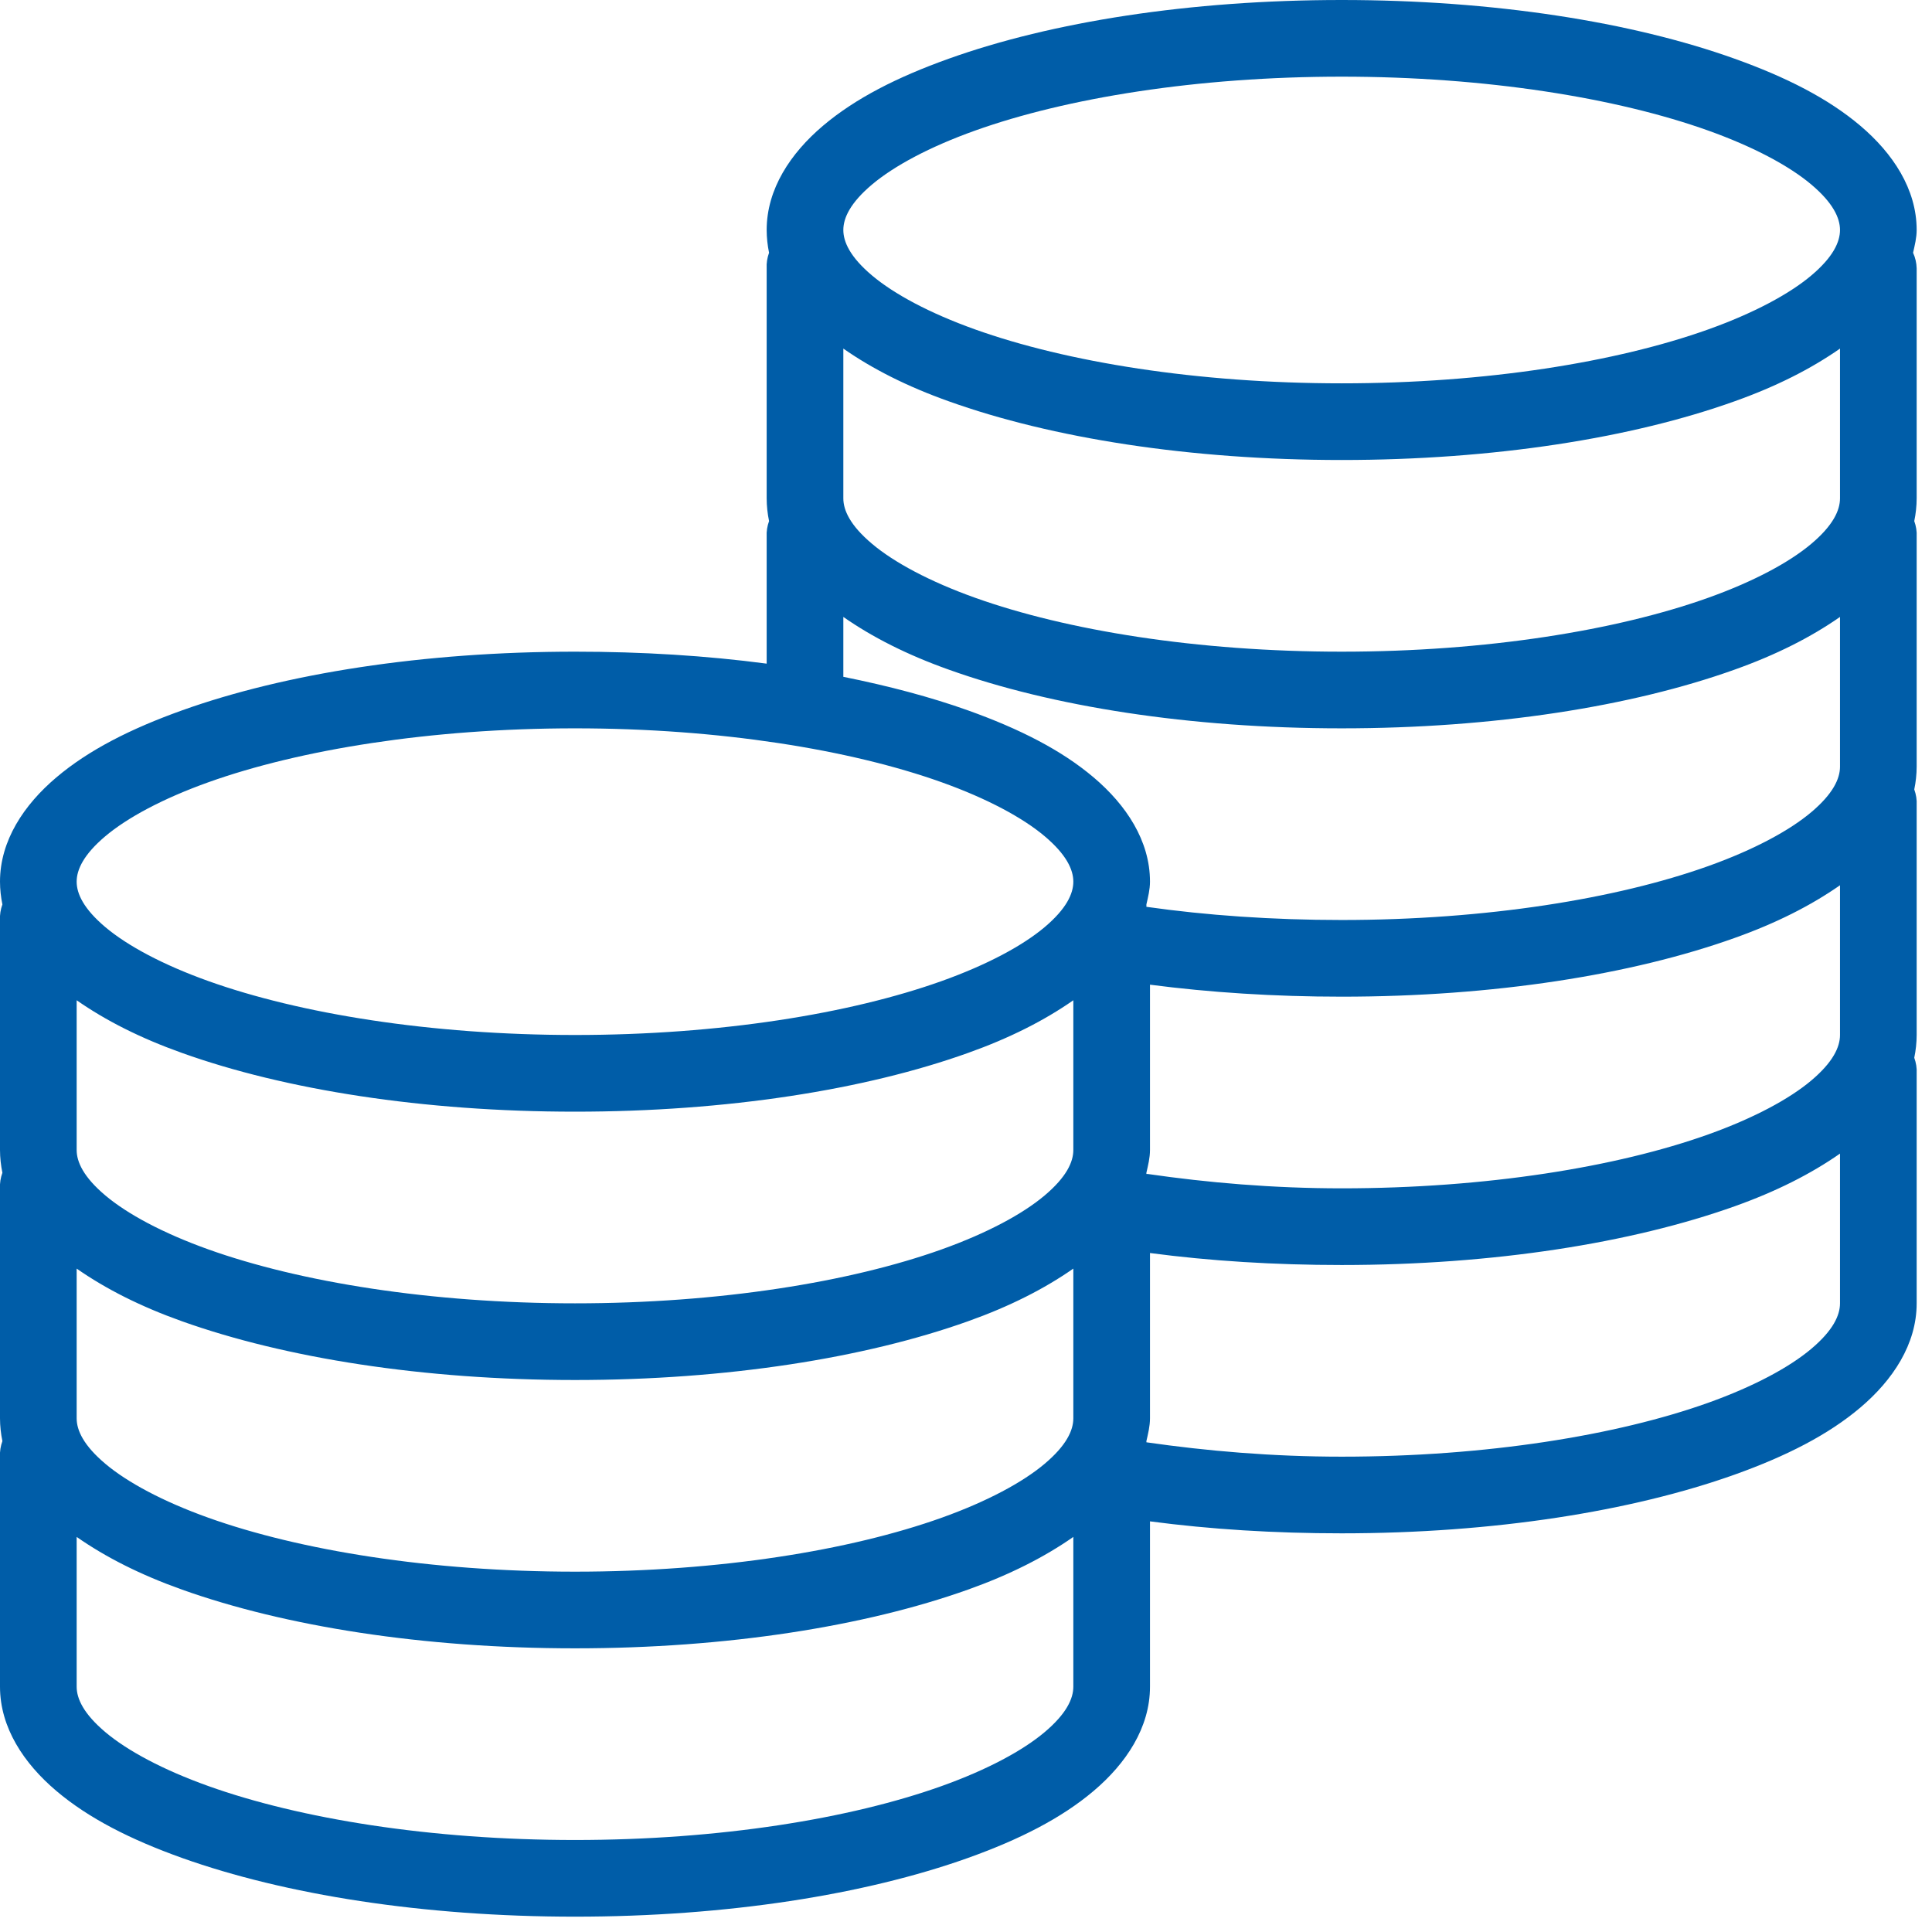 <?xml version="1.0" encoding="UTF-8"?>
<svg xmlns="http://www.w3.org/2000/svg" xmlns:xlink="http://www.w3.org/1999/xlink" width="500pt" height="500pt" viewBox="0 0 500 500" version="1.1">
  <path class="primary" style="stroke:none;fill-rule:nonzero;fill:#005da8;fill-opacity:1;" d="M 347.223 0 C 307.926 0 272.16 5.656 245.535 15.191 C 232.203 19.957 221.355 25.461 212.984 32.551 C 204.613 39.645 198.414 48.906 198.414 59.523 C 198.414 61.5 198.645 63.555 199.031 65.414 C 198.566 66.691 198.336 68.09 198.414 69.445 L 198.414 128.969 C 198.414 130.945 198.645 133 199.031 134.859 C 198.566 136.137 198.336 137.531 198.414 138.891 L 198.414 171.75 C 182.871 169.695 166.25 168.652 148.809 168.652 C 109.516 168.652 73.746 174.309 47.121 183.84 C 33.793 188.609 22.941 194.109 14.57 201.203 C 6.199 208.293 0 217.555 0 228.176 C 0 230.152 0.234 232.203 0.621 234.066 C 0.156 235.344 -0.078 236.738 0 238.094 L 0 297.617 C 0 299.594 0.234 301.648 0.621 303.508 C 0.156 304.789 -0.078 306.184 0 307.539 L 0 367.062 C 0 369.039 0.234 371.094 0.621 372.953 C 0.156 374.234 -0.078 375.629 0 376.984 L 0 436.508 C 0 447.125 6.199 456.387 14.57 463.48 C 22.941 470.57 33.793 476.074 47.121 480.84 C 73.746 490.336 109.477 496.031 148.809 496.031 C 188.145 496.031 223.875 490.336 250.496 480.84 C 263.828 476.074 274.676 470.57 283.047 463.48 C 291.418 456.387 297.617 447.125 297.617 436.508 L 297.617 393.727 C 313.16 395.777 329.746 396.824 347.223 396.824 C 386.555 396.824 422.285 391.129 448.91 381.633 C 462.238 376.867 473.09 371.363 481.461 364.273 C 489.832 357.18 496.031 347.918 496.031 337.301 L 496.031 277.777 C 496.109 276.422 495.875 275.027 495.41 273.746 C 495.801 271.887 496.031 269.832 496.031 267.855 L 496.031 208.332 C 496.109 206.977 495.875 205.582 495.41 204.305 C 495.801 202.441 496.031 200.391 496.031 198.414 L 496.031 138.891 C 496.109 137.531 495.875 136.137 495.41 134.859 C 495.801 133 496.031 130.945 496.031 128.969 L 496.031 69.445 C 495.992 68.051 495.684 66.691 495.102 65.414 C 495.527 63.516 496.031 61.539 496.031 59.523 C 496.031 48.906 489.832 39.645 481.461 32.551 C 473.09 25.461 462.238 19.957 448.91 15.191 C 422.285 5.656 386.516 0 347.223 0 Z M 347.223 19.84 C 384.617 19.84 418.449 25.344 442.09 33.793 C 453.906 38.016 463.094 42.977 468.75 47.742 C 474.406 52.508 476.191 56.422 476.191 59.523 C 476.191 62.625 474.406 66.539 468.75 71.305 C 463.094 76.07 453.906 81.031 442.09 85.254 C 418.449 93.703 384.617 99.207 347.223 99.207 C 309.824 99.207 275.996 93.703 252.355 85.254 C 240.535 81.031 231.352 76.07 225.695 71.305 C 220.035 66.539 218.254 62.625 218.254 59.523 C 218.254 56.422 220.035 52.508 225.695 47.742 C 231.352 42.977 240.535 38.016 252.355 33.793 C 275.996 25.344 309.824 19.84 347.223 19.84 Z M 218.254 90.215 C 225.812 95.484 234.762 100.02 245.535 103.855 C 272.16 113.391 307.926 119.047 347.223 119.047 C 386.516 119.047 422.285 113.391 448.91 103.855 C 459.684 100.02 468.633 95.484 476.191 90.215 L 476.191 128.969 C 476.191 132.07 474.406 135.984 468.75 140.75 C 463.094 145.516 453.906 150.477 442.09 154.699 C 418.449 163.148 384.617 168.652 347.223 168.652 C 309.824 168.652 275.996 163.148 252.355 154.699 C 240.535 150.477 231.352 145.516 225.695 140.75 C 220.035 135.984 218.254 132.07 218.254 128.969 Z M 218.254 159.66 C 225.812 164.93 234.762 169.465 245.535 173.301 C 272.16 182.836 307.887 188.492 347.223 188.492 C 386.555 188.492 422.285 182.836 448.91 173.301 C 459.684 169.465 468.633 164.93 476.191 159.66 L 476.191 198.414 C 476.191 201.512 474.406 205.426 468.75 210.195 C 463.094 214.961 453.906 219.922 442.09 224.145 C 418.449 232.594 384.617 238.094 347.223 238.094 C 329.355 238.094 312.23 236.895 296.688 234.684 C 296.688 234.492 296.688 234.258 296.688 234.066 C 297.117 232.168 297.617 230.191 297.617 228.176 C 297.617 217.555 291.418 208.293 283.047 201.203 C 274.676 194.109 263.828 188.609 250.496 183.84 C 240.848 180.395 229.996 177.523 218.254 175.16 Z M 148.809 188.492 C 186.207 188.492 220.035 193.996 243.676 202.441 C 255.496 206.668 264.68 211.629 270.336 216.395 C 275.996 221.16 277.777 225.074 277.777 228.176 C 277.777 231.273 275.996 235.188 270.336 239.957 C 264.68 244.723 255.496 249.684 243.676 253.906 C 220.035 262.355 186.207 267.855 148.809 267.855 C 111.414 267.855 77.582 262.355 53.945 253.906 C 42.125 249.684 32.941 244.723 27.281 239.957 C 21.625 235.188 19.84 231.273 19.84 228.176 C 19.84 225.074 21.625 221.16 27.281 216.395 C 32.941 211.629 42.125 206.668 53.945 202.441 C 77.582 193.996 111.414 188.492 148.809 188.492 Z M 476.191 229.105 L 476.191 267.855 C 476.191 270.957 474.406 274.871 468.75 279.637 C 463.094 284.406 453.906 289.363 442.09 293.59 C 418.449 302.035 384.617 307.539 347.223 307.539 C 329.395 307.539 312.461 306.066 297 303.82 C 296.883 303.82 296.805 303.82 296.688 303.82 C 296.727 303.703 296.648 303.625 296.688 303.508 C 297.117 301.609 297.617 299.633 297.617 297.617 L 297.617 254.836 C 313.082 256.852 329.824 257.938 347.223 257.938 C 386.555 257.938 422.285 252.277 448.91 242.746 C 459.684 238.91 468.633 234.375 476.191 229.105 Z M 19.84 258.867 C 27.398 264.137 36.352 268.672 47.121 272.508 C 73.746 282.039 109.516 287.699 148.809 287.699 C 188.105 287.699 223.875 282.039 250.496 272.508 C 261.27 268.672 270.223 264.137 277.777 258.867 L 277.777 297.617 C 277.777 300.719 275.996 304.633 270.336 309.398 C 264.68 314.168 255.496 319.125 243.676 323.352 C 220.035 331.797 186.207 337.301 148.809 337.301 C 111.414 337.301 77.582 331.797 53.945 323.352 C 42.125 319.125 32.941 314.168 27.281 309.398 C 21.625 304.633 19.84 300.719 19.84 297.617 Z M 476.191 298.551 L 476.191 337.301 C 476.191 340.402 474.406 344.316 468.75 349.082 C 463.094 353.848 453.906 358.809 442.09 363.035 C 418.449 371.48 384.617 376.984 347.223 376.984 C 329.242 376.984 312.266 375.512 296.688 373.266 C 296.688 373.148 296.688 373.07 296.688 372.953 C 297.117 371.055 297.617 369.078 297.617 367.062 L 297.617 324.281 C 313.121 326.336 329.859 327.383 347.223 327.383 C 386.555 327.383 422.285 321.684 448.91 312.191 C 459.684 308.352 468.633 303.82 476.191 298.551 Z M 19.84 328.312 C 27.398 333.582 36.352 338.117 47.121 341.953 C 73.746 351.445 109.477 357.145 148.809 357.145 C 188.145 357.145 223.875 351.445 250.496 341.953 C 261.27 338.117 270.223 333.582 277.777 328.312 L 277.777 367.062 C 277.777 370.164 275.996 374.078 270.336 378.844 C 264.68 383.609 255.496 388.57 243.676 392.797 C 220.035 401.242 186.207 406.746 148.809 406.746 C 111.414 406.746 77.582 401.242 53.945 392.797 C 42.125 388.57 32.941 383.609 27.281 378.844 C 21.625 374.078 19.84 370.164 19.84 367.062 Z M 19.84 397.754 C 27.398 403.027 36.352 407.559 47.121 411.395 C 73.746 420.891 109.477 426.586 148.809 426.586 C 188.145 426.586 223.875 420.891 250.496 411.395 C 261.27 407.559 270.223 403.027 277.777 397.754 L 277.777 436.508 C 277.777 439.609 275.996 443.523 270.336 448.289 C 264.68 453.055 255.496 458.016 243.676 462.238 C 220.035 470.688 186.207 476.191 148.809 476.191 C 111.414 476.191 77.582 470.688 53.945 462.238 C 42.125 458.016 32.941 453.055 27.281 448.289 C 21.625 443.523 19.84 439.609 19.84 436.508 Z"/>
</svg>
